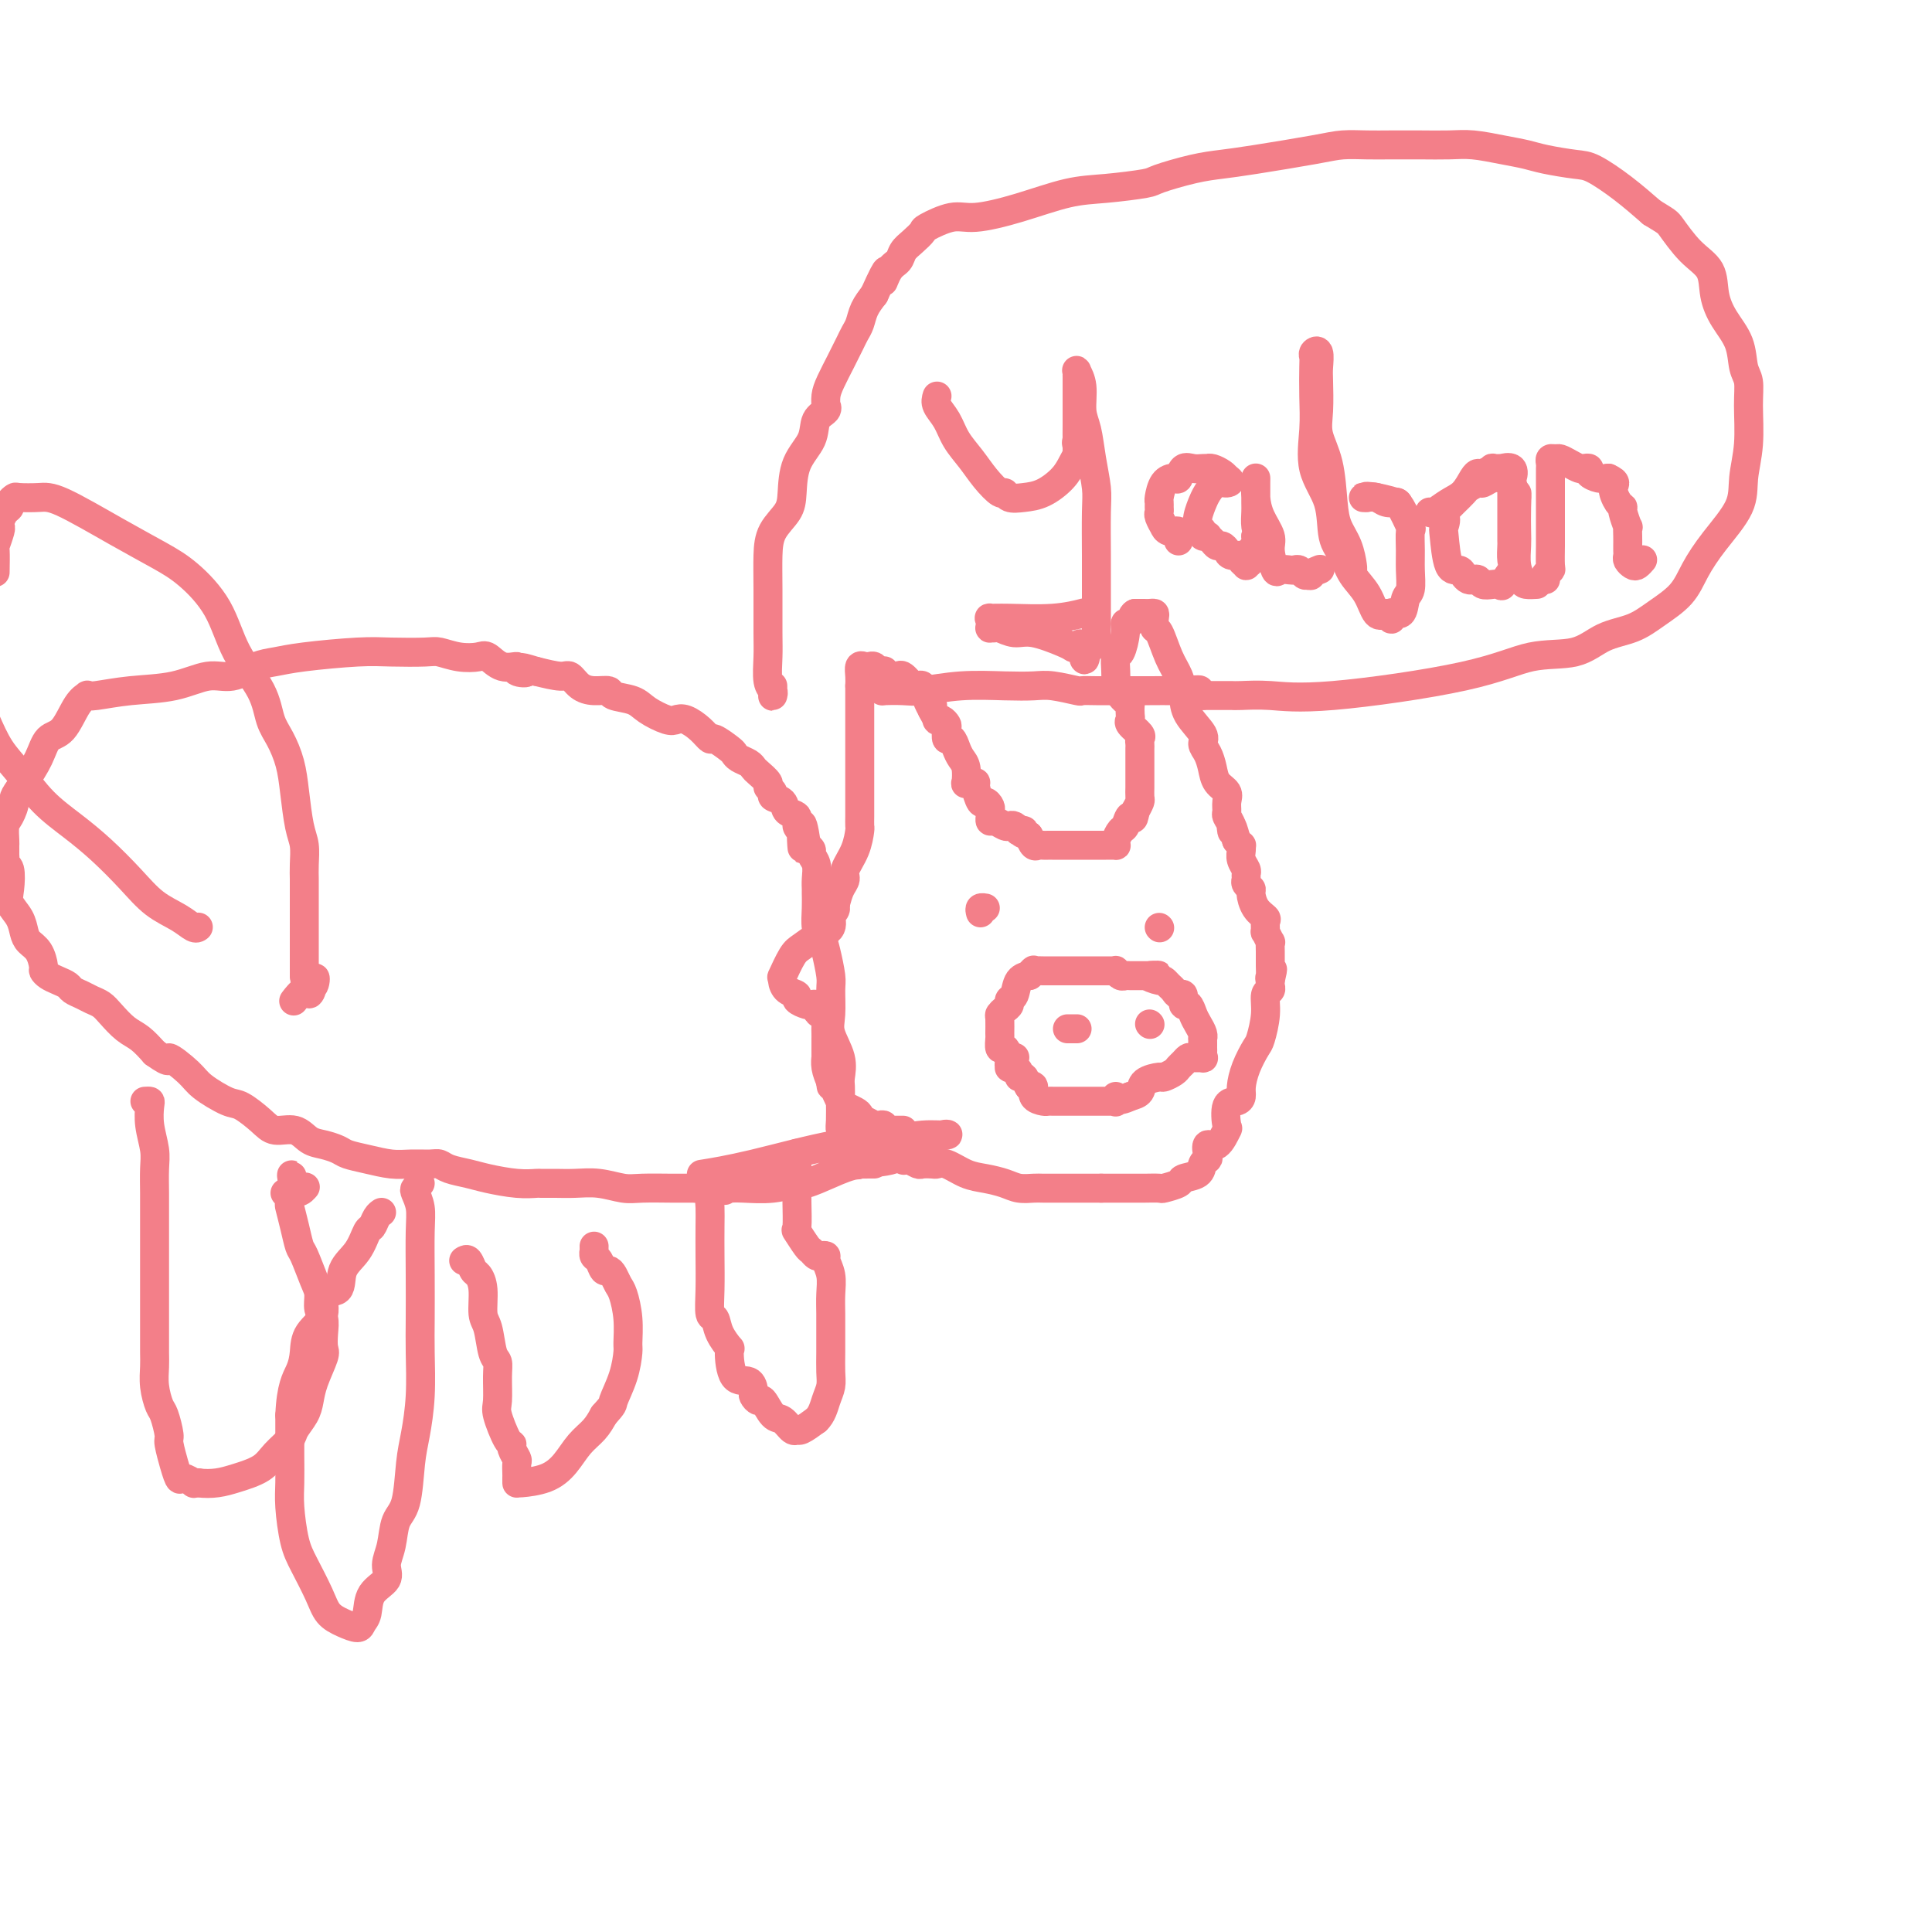 <svg viewBox='0 0 400 400' version='1.1' xmlns='http://www.w3.org/2000/svg' xmlns:xlink='http://www.w3.org/1999/xlink'><g fill='none' stroke='#F37F89' stroke-width='6' stroke-linecap='round' stroke-linejoin='round'><path d='M178,231c-0.391,-0.144 -0.781,-0.288 -1,0c-0.219,0.288 -0.266,1.009 0,1c0.266,-0.009 0.845,-0.749 1,0c0.155,0.749 -0.113,2.985 0,4c0.113,1.015 0.607,0.808 1,1c0.393,0.192 0.685,0.781 1,1c0.315,0.219 0.652,0.066 1,0c0.348,-0.066 0.706,-0.046 1,0c0.294,0.046 0.526,0.116 1,0c0.474,-0.116 1.192,-0.420 2,0c0.808,0.420 1.707,1.563 2,2c0.293,0.437 -0.020,0.170 0,0c0.020,-0.170 0.372,-0.241 1,0c0.628,0.241 1.532,0.795 2,1c0.468,0.205 0.502,0.062 1,0c0.498,-0.062 1.462,-0.042 2,0c0.538,0.042 0.651,0.105 1,0c0.349,-0.105 0.936,-0.378 2,0c1.064,0.378 2.607,1.408 4,2c1.393,0.592 2.638,0.747 4,1c1.362,0.253 2.843,0.604 4,1c1.157,0.396 1.992,0.838 3,1c1.008,0.162 2.189,0.043 3,0c0.811,-0.043 1.250,-0.012 2,0c0.750,0.012 1.809,0.003 3,0c1.191,-0.003 2.513,-0.001 4,0c1.487,0.001 3.139,0.000 4,0c0.861,-0.000 0.930,-0.000 1,0'/><path d='M228,246c3.042,0.000 2.147,0.000 2,0c-0.147,-0.000 0.455,-0.000 1,0c0.545,0.000 1.033,0.001 2,0c0.967,-0.001 2.414,-0.003 3,0c0.586,0.003 0.312,0.012 1,0c0.688,-0.012 2.339,-0.044 3,0c0.661,0.044 0.334,0.163 1,0c0.666,-0.163 2.326,-0.607 3,-1c0.674,-0.393 0.363,-0.734 1,-1c0.637,-0.266 2.222,-0.458 3,-1c0.778,-0.542 0.750,-1.435 1,-2c0.250,-0.565 0.778,-0.804 1,-1c0.222,-0.196 0.137,-0.350 0,-1c-0.137,-0.650 -0.326,-1.796 0,-2c0.326,-0.204 1.166,0.535 2,0c0.834,-0.535 1.663,-2.342 2,-3c0.337,-0.658 0.181,-0.167 0,-1c-0.181,-0.833 -0.386,-2.991 0,-4c0.386,-1.009 1.364,-0.869 2,-1c0.636,-0.131 0.930,-0.532 1,-1c0.070,-0.468 -0.082,-1.002 0,-2c0.082,-0.998 0.399,-2.460 1,-4c0.601,-1.540 1.485,-3.158 2,-4c0.515,-0.842 0.660,-0.908 1,-2c0.340,-1.092 0.876,-3.210 1,-5c0.124,-1.790 -0.163,-3.253 0,-4c0.163,-0.747 0.775,-0.778 1,-1c0.225,-0.222 0.064,-0.635 0,-1c-0.064,-0.365 -0.032,-0.683 0,-1'/><path d='M263,203c0.928,-3.961 0.248,-1.864 0,-1c-0.248,0.864 -0.066,0.497 0,0c0.066,-0.497 0.014,-1.122 0,-2c-0.014,-0.878 0.011,-2.009 0,-3c-0.011,-0.991 -0.056,-1.842 0,-2c0.056,-0.158 0.213,0.376 0,0c-0.213,-0.376 -0.796,-1.660 -1,-2c-0.204,-0.340 -0.031,0.266 0,0c0.031,-0.266 -0.082,-1.405 0,-2c0.082,-0.595 0.358,-0.646 0,-1c-0.358,-0.354 -1.350,-1.012 -2,-2c-0.650,-0.988 -0.959,-2.306 -1,-3c-0.041,-0.694 0.186,-0.762 0,-1c-0.186,-0.238 -0.786,-0.644 -1,-1c-0.214,-0.356 -0.043,-0.662 0,-1c0.043,-0.338 -0.041,-0.707 0,-1c0.041,-0.293 0.208,-0.508 0,-1c-0.208,-0.492 -0.791,-1.259 -1,-2c-0.209,-0.741 -0.046,-1.456 0,-2c0.046,-0.544 -0.026,-0.916 0,-1c0.026,-0.084 0.150,0.119 0,0c-0.150,-0.119 -0.575,-0.559 -1,-1'/><path d='M256,174c-1.326,-4.909 -1.140,-2.680 -1,-2c0.140,0.680 0.236,-0.188 0,-1c-0.236,-0.812 -0.802,-1.568 -1,-2c-0.198,-0.432 -0.028,-0.541 0,-1c0.028,-0.459 -0.086,-1.267 0,-2c0.086,-0.733 0.372,-1.390 0,-2c-0.372,-0.610 -1.403,-1.173 -2,-2c-0.597,-0.827 -0.759,-1.918 -1,-3c-0.241,-1.082 -0.561,-2.154 -1,-3c-0.439,-0.846 -0.995,-1.465 -1,-2c-0.005,-0.535 0.543,-0.987 0,-2c-0.543,-1.013 -2.176,-2.587 -3,-4c-0.824,-1.413 -0.837,-2.664 -1,-4c-0.163,-1.336 -0.475,-2.757 -1,-4c-0.525,-1.243 -1.264,-2.309 -2,-4c-0.736,-1.691 -1.468,-4.008 -2,-5c-0.532,-0.992 -0.865,-0.658 -1,-1c-0.135,-0.342 -0.074,-1.360 0,-2c0.074,-0.640 0.160,-0.904 0,-1c-0.160,-0.096 -0.568,-0.026 -1,0c-0.432,0.026 -0.889,0.007 -1,0c-0.111,-0.007 0.124,-0.002 0,0c-0.124,0.002 -0.607,0.001 -1,0c-0.393,-0.001 -0.697,-0.000 -1,0'/><path d='M235,127c-0.781,0.314 -0.735,1.598 -1,2c-0.265,0.402 -0.842,-0.080 -1,0c-0.158,0.080 0.101,0.722 0,2c-0.101,1.278 -0.564,3.193 -1,4c-0.436,0.807 -0.846,0.506 -1,1c-0.154,0.494 -0.053,1.782 0,3c0.053,1.218 0.056,2.364 0,3c-0.056,0.636 -0.173,0.761 0,1c0.173,0.239 0.635,0.593 1,1c0.365,0.407 0.634,0.869 1,1c0.366,0.131 0.828,-0.068 1,0c0.172,0.068 0.054,0.403 0,1c-0.054,0.597 -0.043,1.455 0,2c0.043,0.545 0.117,0.776 0,1c-0.117,0.224 -0.424,0.441 0,1c0.424,0.559 1.578,1.459 2,2c0.422,0.541 0.113,0.723 0,1c-0.113,0.277 -0.030,0.651 0,1c0.030,0.349 0.008,0.675 0,1c-0.008,0.325 -0.002,0.650 0,1c0.002,0.350 0.001,0.724 0,1c-0.001,0.276 -0.000,0.454 0,1c0.000,0.546 -0.000,1.460 0,2c0.000,0.540 0.001,0.707 0,1c-0.001,0.293 -0.003,0.711 0,1c0.003,0.289 0.011,0.449 0,1c-0.011,0.551 -0.041,1.495 0,2c0.041,0.505 0.155,0.573 0,1c-0.155,0.427 -0.577,1.214 -1,2'/><path d='M235,168c-0.332,2.589 -0.664,1.062 -1,1c-0.336,-0.062 -0.678,1.342 -1,2c-0.322,0.658 -0.625,0.568 -1,1c-0.375,0.432 -0.821,1.384 -1,2c-0.179,0.616 -0.089,0.897 0,1c0.089,0.103 0.178,0.028 0,0c-0.178,-0.028 -0.624,-0.007 -1,0c-0.376,0.007 -0.683,0.002 -1,0c-0.317,-0.002 -0.645,-0.001 -1,0c-0.355,0.001 -0.737,0.000 -1,0c-0.263,-0.000 -0.405,-0.000 -1,0c-0.595,0.000 -1.641,0.000 -2,0c-0.359,-0.000 -0.030,-0.000 0,0c0.030,0.000 -0.240,0.000 -1,0c-0.760,-0.000 -2.010,-0.000 -3,0c-0.990,0.000 -1.718,0.000 -2,0c-0.282,-0.000 -0.117,-0.000 0,0c0.117,0.000 0.186,0.002 0,0c-0.186,-0.002 -0.627,-0.006 -1,0c-0.373,0.006 -0.677,0.022 -1,0c-0.323,-0.022 -0.664,-0.083 -1,0c-0.336,0.083 -0.667,0.309 -1,0c-0.333,-0.309 -0.666,-1.155 -1,-2'/><path d='M213,173c-2.483,-0.532 -1.190,-0.861 -1,-1c0.190,-0.139 -0.722,-0.089 -1,0c-0.278,0.089 0.077,0.216 0,0c-0.077,-0.216 -0.585,-0.775 -1,-1c-0.415,-0.225 -0.738,-0.116 -1,0c-0.262,0.116 -0.463,0.238 -1,0c-0.537,-0.238 -1.411,-0.837 -2,-1c-0.589,-0.163 -0.893,0.109 -1,0c-0.107,-0.109 -0.017,-0.601 0,-1c0.017,-0.399 -0.038,-0.706 0,-1c0.038,-0.294 0.169,-0.576 0,-1c-0.169,-0.424 -0.636,-0.989 -1,-1c-0.364,-0.011 -0.623,0.532 -1,0c-0.377,-0.532 -0.872,-2.140 -1,-3c-0.128,-0.860 0.110,-0.972 0,-1c-0.110,-0.028 -0.568,0.029 -1,0c-0.432,-0.029 -0.837,-0.143 -1,0c-0.163,0.143 -0.085,0.542 0,0c0.085,-0.542 0.177,-2.024 0,-3c-0.177,-0.976 -0.622,-1.445 -1,-2c-0.378,-0.555 -0.689,-1.195 -1,-2c-0.311,-0.805 -0.622,-1.774 -1,-2c-0.378,-0.226 -0.823,0.293 -1,0c-0.177,-0.293 -0.085,-1.398 0,-2c0.085,-0.602 0.164,-0.703 0,-1c-0.164,-0.297 -0.570,-0.791 -1,-1c-0.430,-0.209 -0.885,-0.133 -1,0c-0.115,0.133 0.110,0.324 0,0c-0.110,-0.324 -0.555,-1.162 -1,-2'/><path d='M193,147c-1.966,-3.681 -0.382,-1.382 0,-1c0.382,0.382 -0.437,-1.152 -1,-2c-0.563,-0.848 -0.871,-1.010 -1,-1c-0.129,0.010 -0.080,0.191 0,0c0.080,-0.191 0.190,-0.755 0,-1c-0.190,-0.245 -0.680,-0.171 -1,0c-0.320,0.171 -0.472,0.439 -1,0c-0.528,-0.439 -1.434,-1.585 -2,-2c-0.566,-0.415 -0.792,-0.097 -1,0c-0.208,0.097 -0.399,-0.025 -1,0c-0.601,0.025 -1.614,0.199 -2,0c-0.386,-0.199 -0.145,-0.771 0,-1c0.145,-0.229 0.194,-0.113 0,0c-0.194,0.113 -0.630,0.225 -1,0c-0.370,-0.225 -0.674,-0.786 -1,-1c-0.326,-0.214 -0.676,-0.079 -1,0c-0.324,0.079 -0.623,0.104 -1,0c-0.377,-0.104 -0.832,-0.336 -1,0c-0.168,0.336 -0.048,1.239 0,2c0.048,0.761 0.024,1.381 0,2'/><path d='M178,142c-0.000,1.081 -0.000,1.785 0,3c0.000,1.215 0.000,2.941 0,4c-0.000,1.059 -0.000,1.449 0,2c0.000,0.551 0.000,1.262 0,2c-0.000,0.738 -0.000,1.503 0,2c0.000,0.497 0.000,0.728 0,1c-0.000,0.272 -0.000,0.587 0,1c0.000,0.413 0.000,0.925 0,1c-0.000,0.075 -0.000,-0.285 0,0c0.000,0.285 0.000,1.217 0,2c-0.000,0.783 -0.000,1.419 0,2c0.000,0.581 0.000,1.109 0,2c-0.000,0.891 -0.002,2.145 0,3c0.002,0.855 0.007,1.311 0,2c-0.007,0.689 -0.025,1.613 0,2c0.025,0.387 0.095,0.238 0,1c-0.095,0.762 -0.354,2.433 -1,4c-0.646,1.567 -1.678,3.028 -2,4c-0.322,0.972 0.067,1.454 0,2c-0.067,0.546 -0.591,1.156 -1,2c-0.409,0.844 -0.705,1.922 -1,3'/><path d='M173,187c-0.703,2.683 0.040,1.391 0,1c-0.040,-0.391 -0.864,0.119 -1,1c-0.136,0.881 0.415,2.132 0,3c-0.415,0.868 -1.796,1.353 -3,2c-1.204,0.647 -2.232,1.457 -3,2c-0.768,0.543 -1.276,0.818 -2,2c-0.724,1.182 -1.664,3.272 -2,4c-0.336,0.728 -0.067,0.093 0,0c0.067,-0.093 -0.066,0.357 0,1c0.066,0.643 0.332,1.479 1,2c0.668,0.521 1.738,0.727 2,1c0.262,0.273 -0.284,0.612 0,1c0.284,0.388 1.399,0.826 2,1c0.601,0.174 0.686,0.083 1,0c0.314,-0.083 0.855,-0.160 1,0c0.145,0.160 -0.105,0.557 0,1c0.105,0.443 0.564,0.932 1,1c0.436,0.068 0.849,-0.284 1,0c0.151,0.284 0.041,1.206 0,2c-0.041,0.794 -0.011,1.460 0,2c0.011,0.540 0.003,0.952 0,1c-0.003,0.048 -0.002,-0.269 0,0c0.002,0.269 0.003,1.125 0,2c-0.003,0.875 -0.011,1.771 0,2c0.011,0.229 0.041,-0.208 0,0c-0.041,0.208 -0.155,1.059 0,2c0.155,0.941 0.577,1.970 1,3'/><path d='M172,224c0.263,2.074 -0.081,0.257 0,0c0.081,-0.257 0.586,1.044 1,2c0.414,0.956 0.737,1.567 1,2c0.263,0.433 0.465,0.690 1,1c0.535,0.310 1.404,0.675 2,1c0.596,0.325 0.919,0.609 1,1c0.081,0.391 -0.079,0.888 0,1c0.079,0.112 0.399,-0.162 1,0c0.601,0.162 1.484,0.761 2,1c0.516,0.239 0.664,0.116 1,0c0.336,-0.116 0.860,-0.227 1,0c0.140,0.227 -0.103,0.793 0,1c0.103,0.207 0.553,0.055 1,0c0.447,-0.055 0.890,-0.015 1,0c0.110,0.015 -0.114,0.004 0,0c0.114,-0.004 0.567,-0.001 1,0c0.433,0.001 0.847,0.000 1,0c0.153,-0.000 0.044,-0.000 0,0c-0.044,0.000 -0.022,0.000 0,0'/><path d='M209,219c-0.022,-0.065 -0.044,-0.130 0,0c0.044,0.130 0.155,0.454 0,0c-0.155,-0.454 -0.577,-1.687 -1,-2c-0.423,-0.313 -0.846,0.295 -1,0c-0.154,-0.295 -0.039,-1.494 0,-2c0.039,-0.506 0.000,-0.321 0,-1c-0.000,-0.679 0.038,-2.224 0,-3c-0.038,-0.776 -0.150,-0.783 0,-1c0.150,-0.217 0.564,-0.643 1,-1c0.436,-0.357 0.895,-0.646 1,-1c0.105,-0.354 -0.143,-0.774 0,-1c0.143,-0.226 0.678,-0.256 1,-1c0.322,-0.744 0.433,-2.200 1,-3c0.567,-0.800 1.591,-0.943 2,-1c0.409,-0.057 0.205,-0.029 0,0'/><path d='M213,202c1.184,-1.619 1.145,-1.166 1,-1c-0.145,0.166 -0.394,0.044 0,0c0.394,-0.044 1.432,-0.012 2,0c0.568,0.012 0.667,0.003 1,0c0.333,-0.003 0.901,-0.001 1,0c0.099,0.001 -0.271,0.000 0,0c0.271,-0.000 1.182,-0.000 2,0c0.818,0.000 1.543,0.000 2,0c0.457,-0.000 0.647,-0.000 1,0c0.353,0.000 0.868,0.000 1,0c0.132,-0.000 -0.119,-0.000 0,0c0.119,0.000 0.609,0.000 1,0c0.391,-0.000 0.682,-0.000 1,0c0.318,0.000 0.664,0.000 1,0c0.336,-0.000 0.664,-0.001 1,0c0.336,0.001 0.682,0.004 1,0c0.318,-0.004 0.610,-0.015 1,0c0.390,0.015 0.878,0.057 1,0c0.122,-0.057 -0.122,-0.211 0,0c0.122,0.211 0.609,0.789 1,1c0.391,0.211 0.685,0.057 1,0c0.315,-0.057 0.651,-0.015 1,0c0.349,0.015 0.709,0.004 1,0c0.291,-0.004 0.512,-0.001 1,0c0.488,0.001 1.244,0.001 2,0'/><path d='M238,202c3.759,-0.064 0.656,-0.225 0,0c-0.656,0.225 1.133,0.835 2,1c0.867,0.165 0.811,-0.116 1,0c0.189,0.116 0.624,0.627 1,1c0.376,0.373 0.692,0.606 1,1c0.308,0.394 0.607,0.949 1,1c0.393,0.051 0.878,-0.401 1,0c0.122,0.401 -0.121,1.655 0,2c0.121,0.345 0.607,-0.219 1,0c0.393,0.219 0.694,1.221 1,2c0.306,0.779 0.618,1.336 1,2c0.382,0.664 0.834,1.435 1,2c0.166,0.565 0.045,0.925 0,1c-0.045,0.075 -0.012,-0.134 0,0c0.012,0.134 0.005,0.610 0,1c-0.005,0.390 -0.008,0.693 0,1c0.008,0.307 0.027,0.617 0,1c-0.027,0.383 -0.101,0.838 0,1c0.101,0.162 0.378,0.032 0,0c-0.378,-0.032 -1.409,0.032 -2,0c-0.591,-0.032 -0.740,-0.162 -1,0c-0.260,0.162 -0.631,0.617 -1,1c-0.369,0.383 -0.737,0.693 -1,1c-0.263,0.307 -0.423,0.611 -1,1c-0.577,0.389 -1.572,0.864 -2,1c-0.428,0.136 -0.290,-0.067 -1,0c-0.710,0.067 -2.268,0.403 -3,1c-0.732,0.597 -0.638,1.456 -1,2c-0.362,0.544 -1.181,0.772 -2,1'/><path d='M234,227c-3.001,1.486 -3.002,0.202 -3,0c0.002,-0.202 0.008,0.678 0,1c-0.008,0.322 -0.031,0.086 0,0c0.031,-0.086 0.115,-0.023 0,0c-0.115,0.023 -0.430,0.006 -1,0c-0.570,-0.006 -1.397,-0.002 -2,0c-0.603,0.002 -0.984,0.000 -1,0c-0.016,-0.000 0.332,-0.000 0,0c-0.332,0.000 -1.346,0.000 -2,0c-0.654,-0.000 -0.949,-0.000 -1,0c-0.051,0.000 0.141,0.000 0,0c-0.141,-0.000 -0.615,-0.000 -1,0c-0.385,0.000 -0.681,0.000 -1,0c-0.319,-0.000 -0.660,-0.000 -1,0c-0.340,0.000 -0.679,0.000 -1,0c-0.321,-0.000 -0.625,-0.000 -1,0c-0.375,0.000 -0.820,0.001 -1,0c-0.180,-0.001 -0.094,-0.002 0,0c0.094,0.002 0.198,0.007 0,0c-0.198,-0.007 -0.697,-0.027 -1,0c-0.303,0.027 -0.411,0.100 -1,0c-0.589,-0.100 -1.659,-0.373 -2,-1c-0.341,-0.627 0.045,-1.608 0,-2c-0.045,-0.392 -0.523,-0.196 -1,0'/><path d='M213,225c-0.627,-0.929 -0.694,-1.752 -1,-2c-0.306,-0.248 -0.852,0.078 -1,0c-0.148,-0.078 0.103,-0.560 0,-1c-0.103,-0.440 -0.560,-0.840 -1,-1c-0.440,-0.160 -0.864,-0.082 -1,0c-0.136,0.082 0.015,0.166 0,0c-0.015,-0.166 -0.196,-0.583 0,-1c0.196,-0.417 0.770,-0.833 1,-1c0.230,-0.167 0.115,-0.083 0,0'/><path d='M221,213c0.310,0.000 0.619,0.000 1,0c0.381,0.000 0.833,0.000 1,0c0.167,-0.000 0.048,0.000 0,0c-0.048,0.000 -0.024,0.000 0,0'/><path d='M238,212c0.000,0.000 0.100,0.100 0.1,0.1'/><path d='M181,241c-0.190,-0.004 -0.381,-0.008 -1,0c-0.619,0.008 -1.668,0.028 -2,0c-0.332,-0.028 0.052,-0.104 0,0c-0.052,0.104 -0.539,0.389 -1,0c-0.461,-0.389 -0.894,-1.453 -1,-2c-0.106,-0.547 0.115,-0.578 0,-1c-0.115,-0.422 -0.567,-1.236 -1,-2c-0.433,-0.764 -0.848,-1.479 -1,-2c-0.152,-0.521 -0.041,-0.848 0,-2c0.041,-1.152 0.013,-3.128 0,-4c-0.013,-0.872 -0.011,-0.638 0,-1c0.011,-0.362 0.031,-1.319 0,-2c-0.031,-0.681 -0.114,-1.085 0,-2c0.114,-0.915 0.424,-2.339 0,-4c-0.424,-1.661 -1.581,-3.557 -2,-5c-0.419,-1.443 -0.101,-2.431 0,-4c0.101,-1.569 -0.015,-3.717 0,-5c0.015,-1.283 0.162,-1.701 0,-3c-0.162,-1.299 -0.632,-3.479 -1,-5c-0.368,-1.521 -0.634,-2.382 -1,-3c-0.366,-0.618 -0.830,-0.994 -1,-2c-0.170,-1.006 -0.044,-2.643 0,-4c0.044,-1.357 0.008,-2.433 0,-3c-0.008,-0.567 0.013,-0.624 0,-1c-0.013,-0.376 -0.059,-1.070 0,-2c0.059,-0.930 0.222,-2.095 0,-3c-0.222,-0.905 -0.829,-1.551 -1,-2c-0.171,-0.449 0.094,-0.700 0,-1c-0.094,-0.300 -0.547,-0.650 -1,-1'/><path d='M167,175c-1.328,-8.721 -1.148,-2.023 -1,0c0.148,2.023 0.262,-0.627 0,-2c-0.262,-1.373 -0.901,-1.467 -1,-2c-0.099,-0.533 0.343,-1.505 0,-2c-0.343,-0.495 -1.469,-0.514 -2,-1c-0.531,-0.486 -0.466,-1.439 -1,-2c-0.534,-0.561 -1.666,-0.732 -2,-1c-0.334,-0.268 0.132,-0.635 0,-1c-0.132,-0.365 -0.860,-0.728 -1,-1c-0.140,-0.272 0.310,-0.454 0,-1c-0.310,-0.546 -1.379,-1.456 -2,-2c-0.621,-0.544 -0.794,-0.722 -1,-1c-0.206,-0.278 -0.444,-0.657 -1,-1c-0.556,-0.343 -1.430,-0.651 -2,-1c-0.570,-0.349 -0.837,-0.740 -1,-1c-0.163,-0.260 -0.221,-0.389 -1,-1c-0.779,-0.611 -2.278,-1.705 -3,-2c-0.722,-0.295 -0.667,0.210 -1,0c-0.333,-0.210 -1.055,-1.134 -2,-2c-0.945,-0.866 -2.113,-1.675 -3,-2c-0.887,-0.325 -1.492,-0.167 -2,0c-0.508,0.167 -0.918,0.342 -2,0c-1.082,-0.342 -2.834,-1.201 -4,-2c-1.166,-0.799 -1.744,-1.536 -3,-2c-1.256,-0.464 -3.191,-0.654 -4,-1c-0.809,-0.346 -0.494,-0.848 -1,-1c-0.506,-0.152 -1.835,0.048 -3,0c-1.165,-0.048 -2.168,-0.343 -3,-1c-0.832,-0.657 -1.493,-1.677 -2,-2c-0.507,-0.323 -0.859,0.051 -2,0c-1.141,-0.051 -3.070,-0.525 -5,-1'/><path d='M111,139c-5.117,-1.566 -2.411,-0.480 -2,0c0.411,0.480 -1.474,0.353 -2,0c-0.526,-0.353 0.307,-0.931 0,-1c-0.307,-0.069 -1.752,0.370 -3,0c-1.248,-0.370 -2.298,-1.549 -3,-2c-0.702,-0.451 -1.058,-0.173 -2,0c-0.942,0.173 -2.472,0.242 -4,0c-1.528,-0.242 -3.055,-0.794 -4,-1c-0.945,-0.206 -1.309,-0.066 -3,0c-1.691,0.066 -4.709,0.058 -7,0c-2.291,-0.058 -3.855,-0.165 -7,0c-3.145,0.165 -7.872,0.603 -11,1c-3.128,0.397 -4.657,0.754 -6,1c-1.343,0.246 -2.499,0.380 -4,1c-1.501,0.620 -3.347,1.725 -5,2c-1.653,0.275 -3.112,-0.280 -5,0c-1.888,0.280 -4.203,1.395 -7,2c-2.797,0.605 -6.075,0.701 -9,1c-2.925,0.299 -5.496,0.802 -7,1c-1.504,0.198 -1.940,0.092 -2,0c-0.060,-0.092 0.256,-0.171 0,0c-0.256,0.171 -1.082,0.593 -2,2c-0.918,1.407 -1.926,3.800 -3,5c-1.074,1.200 -2.212,1.208 -3,2c-0.788,0.792 -1.225,2.369 -2,4c-0.775,1.631 -1.887,3.315 -3,5'/><path d='M5,162c-2.729,3.529 -2.052,3.351 -2,4c0.052,0.649 -0.522,2.124 -1,3c-0.478,0.876 -0.860,1.152 -1,2c-0.140,0.848 -0.037,2.269 0,3c0.037,0.731 0.009,0.774 0,1c-0.009,0.226 0.001,0.635 0,1c-0.001,0.365 -0.014,0.685 0,1c0.014,0.315 0.055,0.626 0,1c-0.055,0.374 -0.204,0.813 0,1c0.204,0.187 0.762,0.123 1,1c0.238,0.877 0.157,2.697 0,4c-0.157,1.303 -0.389,2.091 0,3c0.389,0.909 1.401,1.939 2,3c0.599,1.061 0.787,2.154 1,3c0.213,0.846 0.452,1.445 1,2c0.548,0.555 1.406,1.066 2,2c0.594,0.934 0.922,2.292 1,3c0.078,0.708 -0.096,0.767 0,1c0.096,0.233 0.463,0.640 1,1c0.537,0.360 1.246,0.674 2,1c0.754,0.326 1.553,0.664 2,1c0.447,0.336 0.542,0.669 1,1c0.458,0.331 1.281,0.659 2,1c0.719,0.341 1.336,0.695 2,1c0.664,0.305 1.374,0.560 2,1c0.626,0.440 1.168,1.067 2,2c0.832,0.933 1.955,2.174 3,3c1.045,0.826 2.013,1.236 3,2c0.987,0.764 1.994,1.882 3,3'/><path d='M32,218c4.024,2.865 2.585,1.028 3,1c0.415,-0.028 2.684,1.753 4,3c1.316,1.247 1.677,1.960 3,3c1.323,1.040 3.607,2.406 5,3c1.393,0.594 1.895,0.415 3,1c1.105,0.585 2.812,1.936 4,3c1.188,1.064 1.855,1.843 3,2c1.145,0.157 2.767,-0.309 4,0c1.233,0.309 2.079,1.392 3,2c0.921,0.608 1.919,0.741 3,1c1.081,0.259 2.245,0.644 3,1c0.755,0.356 1.102,0.684 2,1c0.898,0.316 2.348,0.620 4,1c1.652,0.380 3.504,0.837 5,1c1.496,0.163 2.634,0.033 4,0c1.366,-0.033 2.961,0.032 4,0c1.039,-0.032 1.523,-0.163 2,0c0.477,0.163 0.948,0.618 2,1c1.052,0.382 2.686,0.691 4,1c1.314,0.309 2.308,0.619 4,1c1.692,0.381 4.083,0.835 6,1c1.917,0.165 3.362,0.043 4,0c0.638,-0.043 0.471,-0.008 1,0c0.529,0.008 1.755,-0.012 3,0c1.245,0.012 2.507,0.056 4,0c1.493,-0.056 3.215,-0.211 5,0c1.785,0.211 3.633,0.789 5,1c1.367,0.211 2.253,0.057 4,0c1.747,-0.057 4.355,-0.015 6,0c1.645,0.015 2.327,0.004 3,0c0.673,-0.004 1.336,-0.002 2,0'/><path d='M144,246c10.892,0.929 4.124,0.250 2,0c-2.124,-0.250 0.398,-0.071 2,0c1.602,0.071 2.286,0.035 3,0c0.714,-0.035 1.460,-0.067 3,0c1.540,0.067 3.876,0.235 6,0c2.124,-0.235 4.037,-0.873 5,-1c0.963,-0.127 0.976,0.256 2,0c1.024,-0.256 3.059,-1.151 5,-2c1.941,-0.849 3.789,-1.651 6,-2c2.211,-0.349 4.784,-0.245 7,-1c2.216,-0.755 4.076,-2.370 5,-3c0.924,-0.630 0.913,-0.275 1,0c0.087,0.275 0.271,0.470 1,0c0.729,-0.470 2.004,-1.604 3,-2c0.996,-0.396 1.712,-0.055 1,0c-0.712,0.055 -2.854,-0.178 -5,0c-2.146,0.178 -4.296,0.766 -7,1c-2.704,0.234 -5.962,0.114 -11,1c-5.038,0.886 -11.856,2.777 -17,4c-5.144,1.223 -8.612,1.778 -10,2c-1.388,0.222 -0.694,0.111 0,0'/><path d='M30,228c0.415,-0.026 0.829,-0.052 1,0c0.171,0.052 0.098,0.183 0,1c-0.098,0.817 -0.223,2.319 0,4c0.223,1.681 0.792,3.541 1,5c0.208,1.459 0.056,2.518 0,4c-0.056,1.482 -0.015,3.386 0,5c0.015,1.614 0.004,2.938 0,5c-0.004,2.062 -0.001,4.862 0,7c0.001,2.138 0.000,3.615 0,5c-0.000,1.385 0.000,2.677 0,4c-0.000,1.323 -0.001,2.677 0,4c0.001,1.323 0.003,2.613 0,4c-0.003,1.387 -0.012,2.869 0,4c0.012,1.131 0.046,1.911 0,3c-0.046,1.089 -0.171,2.487 0,4c0.171,1.513 0.638,3.139 1,4c0.362,0.861 0.618,0.956 1,2c0.382,1.044 0.890,3.038 1,4c0.110,0.962 -0.179,0.894 0,2c0.179,1.106 0.826,3.386 1,4c0.174,0.614 -0.126,-0.438 0,0c0.126,0.438 0.677,2.366 1,3c0.323,0.634 0.416,-0.026 1,0c0.584,0.026 1.657,0.738 2,1c0.343,0.262 -0.045,0.075 0,0c0.045,-0.075 0.522,-0.037 1,0'/><path d='M41,307c1.354,0.193 2.738,0.175 4,0c1.262,-0.175 2.403,-0.507 4,-1c1.597,-0.493 3.650,-1.146 5,-2c1.350,-0.854 1.997,-1.908 3,-3c1.003,-1.092 2.362,-2.222 3,-3c0.638,-0.778 0.557,-1.203 1,-2c0.443,-0.797 1.411,-1.966 2,-3c0.589,-1.034 0.799,-1.932 1,-3c0.201,-1.068 0.395,-2.307 1,-4c0.605,-1.693 1.622,-3.842 2,-5c0.378,-1.158 0.116,-1.325 0,-2c-0.116,-0.675 -0.086,-1.858 0,-3c0.086,-1.142 0.226,-2.243 0,-3c-0.226,-0.757 -0.820,-1.170 -1,-2c-0.180,-0.830 0.054,-2.076 0,-3c-0.054,-0.924 -0.396,-1.526 -1,-3c-0.604,-1.474 -1.469,-3.818 -2,-5c-0.531,-1.182 -0.729,-1.200 -1,-2c-0.271,-0.800 -0.614,-2.382 -1,-4c-0.386,-1.618 -0.816,-3.273 -1,-4c-0.184,-0.727 -0.121,-0.525 0,-1c0.121,-0.475 0.302,-1.628 0,-2c-0.302,-0.372 -1.086,0.037 -1,0c0.086,-0.037 1.043,-0.518 2,-1'/><path d='M61,246c-1.048,-5.417 -0.667,-1.458 0,0c0.667,1.458 1.619,0.417 2,0c0.381,-0.417 0.190,-0.208 0,0'/><path d='M96,261c0.331,-0.211 0.662,-0.421 1,0c0.338,0.421 0.682,1.475 1,2c0.318,0.525 0.610,0.522 1,1c0.390,0.478 0.879,1.436 1,3c0.121,1.564 -0.125,3.732 0,5c0.125,1.268 0.623,1.635 1,3c0.377,1.365 0.635,3.727 1,5c0.365,1.273 0.836,1.455 1,2c0.164,0.545 0.020,1.452 0,3c-0.020,1.548 0.085,3.737 0,5c-0.085,1.263 -0.359,1.599 0,3c0.359,1.401 1.350,3.866 2,5c0.650,1.134 0.959,0.938 1,1c0.041,0.062 -0.185,0.384 0,1c0.185,0.616 0.782,1.528 1,2c0.218,0.472 0.059,0.505 0,1c-0.059,0.495 -0.016,1.454 0,2c0.016,0.546 0.006,0.681 0,1c-0.006,0.319 -0.007,0.824 0,1c0.007,0.176 0.021,0.024 0,0c-0.021,-0.024 -0.077,0.079 1,0c1.077,-0.079 3.286,-0.342 5,-1c1.714,-0.658 2.934,-1.713 4,-3c1.066,-1.287 1.979,-2.808 3,-4c1.021,-1.192 2.149,-2.055 3,-3c0.851,-0.945 1.426,-1.973 2,-3'/><path d='M125,293c2.205,-2.464 1.716,-2.125 2,-3c0.284,-0.875 1.341,-2.966 2,-5c0.659,-2.034 0.920,-4.011 1,-5c0.080,-0.989 -0.020,-0.989 0,-2c0.020,-1.011 0.160,-3.032 0,-5c-0.160,-1.968 -0.620,-3.885 -1,-5c-0.380,-1.115 -0.679,-1.430 -1,-2c-0.321,-0.570 -0.664,-1.395 -1,-2c-0.336,-0.605 -0.664,-0.989 -1,-1c-0.336,-0.011 -0.678,0.352 -1,0c-0.322,-0.352 -0.622,-1.419 -1,-2c-0.378,-0.581 -0.833,-0.678 -1,-1c-0.167,-0.322 -0.045,-0.870 0,-1c0.045,-0.130 0.012,0.157 0,0c-0.012,-0.157 -0.003,-0.759 0,-1c0.003,-0.241 0.002,-0.120 0,0'/><path d='M148,247c-0.423,0.281 -0.845,0.562 -1,1c-0.155,0.438 -0.042,1.032 0,2c0.042,0.968 0.015,2.310 0,4c-0.015,1.690 -0.016,3.729 0,6c0.016,2.271 0.050,4.774 0,7c-0.050,2.226 -0.186,4.175 0,5c0.186,0.825 0.692,0.527 1,1c0.308,0.473 0.419,1.719 1,3c0.581,1.281 1.634,2.599 2,3c0.366,0.401 0.045,-0.114 0,1c-0.045,1.114 0.187,3.858 1,5c0.813,1.142 2.206,0.681 3,1c0.794,0.319 0.989,1.417 1,2c0.011,0.583 -0.163,0.652 0,1c0.163,0.348 0.663,0.977 1,1c0.337,0.023 0.511,-0.558 1,0c0.489,0.558 1.294,2.255 2,3c0.706,0.745 1.313,0.539 2,1c0.687,0.461 1.453,1.589 2,2c0.547,0.411 0.873,0.105 1,0c0.127,-0.105 0.055,-0.007 0,0c-0.055,0.007 -0.092,-0.075 0,0c0.092,0.075 0.312,0.307 1,0c0.688,-0.307 1.844,-1.154 3,-2'/><path d='M169,294c1.166,-1.068 1.580,-2.739 2,-4c0.420,-1.261 0.845,-2.111 1,-3c0.155,-0.889 0.041,-1.815 0,-3c-0.041,-1.185 -0.010,-2.627 0,-4c0.010,-1.373 -0.001,-2.676 0,-4c0.001,-1.324 0.015,-2.670 0,-4c-0.015,-1.330 -0.060,-2.644 0,-4c0.060,-1.356 0.223,-2.755 0,-4c-0.223,-1.245 -0.834,-2.337 -1,-3c-0.166,-0.663 0.111,-0.896 0,-1c-0.111,-0.104 -0.612,-0.078 -1,0c-0.388,0.078 -0.664,0.207 -1,0c-0.336,-0.207 -0.731,-0.751 -1,-1c-0.269,-0.249 -0.412,-0.203 -1,-1c-0.588,-0.797 -1.622,-2.437 -2,-3c-0.378,-0.563 -0.101,-0.049 0,-1c0.101,-0.951 0.027,-3.368 0,-5c-0.027,-1.632 -0.007,-2.478 0,-3c0.007,-0.522 0.002,-0.718 0,-1c-0.002,-0.282 -0.001,-0.648 0,-1c0.001,-0.352 0.000,-0.690 0,-1c-0.000,-0.310 -0.000,-0.591 0,-1c0.000,-0.409 0.000,-0.945 0,-1c-0.000,-0.055 -0.000,0.370 0,0c0.000,-0.370 0.000,-1.534 0,-2c-0.000,-0.466 -0.000,-0.233 0,0'/><path d='M87,245c-0.392,0.375 -0.785,0.750 -1,1c-0.215,0.250 -0.254,0.375 0,1c0.254,0.625 0.800,1.748 1,3c0.200,1.252 0.054,2.632 0,5c-0.054,2.368 -0.017,5.725 0,9c0.017,3.275 0.016,6.469 0,9c-0.016,2.531 -0.045,4.400 0,7c0.045,2.600 0.163,5.929 0,9c-0.163,3.071 -0.606,5.882 -1,8c-0.394,2.118 -0.737,3.543 -1,6c-0.263,2.457 -0.446,5.946 -1,8c-0.554,2.054 -1.480,2.674 -2,4c-0.520,1.326 -0.636,3.360 -1,5c-0.364,1.640 -0.977,2.887 -1,4c-0.023,1.113 0.542,2.092 0,3c-0.542,0.908 -2.192,1.743 -3,3c-0.808,1.257 -0.773,2.934 -1,4c-0.227,1.066 -0.717,1.519 -1,2c-0.283,0.481 -0.358,0.989 -1,1c-0.642,0.011 -1.849,-0.475 -3,-1c-1.151,-0.525 -2.246,-1.088 -3,-2c-0.754,-0.912 -1.169,-2.174 -2,-4c-0.831,-1.826 -2.079,-4.215 -3,-6c-0.921,-1.785 -1.515,-2.967 -2,-5c-0.485,-2.033 -0.862,-4.916 -1,-7c-0.138,-2.084 -0.037,-3.369 0,-5c0.037,-1.631 0.011,-3.609 0,-6c-0.011,-2.391 -0.005,-5.196 0,-8'/><path d='M60,293c0.240,-5.870 1.340,-7.546 2,-9c0.660,-1.454 0.882,-2.688 1,-4c0.118,-1.312 0.134,-2.703 1,-4c0.866,-1.297 2.581,-2.498 3,-4c0.419,-1.502 -0.459,-3.303 0,-4c0.459,-0.697 2.256,-0.290 3,-1c0.744,-0.710 0.437,-2.536 1,-4c0.563,-1.464 1.997,-2.564 3,-4c1.003,-1.436 1.575,-3.208 2,-4c0.425,-0.792 0.701,-0.604 1,-1c0.299,-0.396 0.619,-1.376 1,-2c0.381,-0.624 0.823,-0.893 1,-1c0.177,-0.107 0.088,-0.054 0,0'/><path d='M160,142c-0.002,0.316 -0.004,0.631 0,1c0.004,0.369 0.015,0.791 0,1c-0.015,0.209 -0.057,0.206 0,0c0.057,-0.206 0.211,-0.615 0,-1c-0.211,-0.385 -0.789,-0.745 -1,-2c-0.211,-1.255 -0.056,-3.406 0,-5c0.056,-1.594 0.011,-2.632 0,-5c-0.011,-2.368 0.011,-6.067 0,-9c-0.011,-2.933 -0.055,-5.102 0,-7c0.055,-1.898 0.208,-3.525 1,-5c0.792,-1.475 2.224,-2.797 3,-4c0.776,-1.203 0.895,-2.287 1,-4c0.105,-1.713 0.196,-4.057 1,-6c0.804,-1.943 2.321,-3.486 3,-5c0.679,-1.514 0.521,-3.000 1,-4c0.479,-1.000 1.594,-1.516 2,-2c0.406,-0.484 0.101,-0.938 0,-1c-0.101,-0.062 0.000,0.268 0,0c-0.000,-0.268 -0.102,-1.136 0,-2c0.102,-0.864 0.409,-1.726 1,-3c0.591,-1.274 1.468,-2.959 2,-4c0.532,-1.041 0.719,-1.437 1,-2c0.281,-0.563 0.655,-1.295 1,-2c0.345,-0.705 0.659,-1.385 1,-2c0.341,-0.615 0.707,-1.166 1,-2c0.293,-0.834 0.512,-1.953 1,-3c0.488,-1.047 1.244,-2.024 2,-3'/><path d='M181,61c3.671,-8.164 2.348,-4.074 2,-3c-0.348,1.074 0.279,-0.868 1,-2c0.721,-1.132 1.538,-1.454 2,-2c0.462,-0.546 0.570,-1.317 1,-2c0.430,-0.683 1.181,-1.278 2,-2c0.819,-0.722 1.705,-1.571 2,-2c0.295,-0.429 -0.002,-0.437 1,-1c1.002,-0.563 3.303,-1.681 5,-2c1.697,-0.319 2.791,0.160 5,0c2.209,-0.160 5.532,-0.959 9,-2c3.468,-1.041 7.080,-2.324 10,-3c2.920,-0.676 5.147,-0.745 8,-1c2.853,-0.255 6.331,-0.697 8,-1c1.669,-0.303 1.527,-0.466 3,-1c1.473,-0.534 4.560,-1.439 7,-2c2.440,-0.561 4.234,-0.777 6,-1c1.766,-0.223 3.503,-0.452 7,-1c3.497,-0.548 8.755,-1.415 12,-2c3.245,-0.585 4.478,-0.889 6,-1c1.522,-0.111 3.332,-0.031 5,0c1.668,0.031 3.193,0.011 5,0c1.807,-0.011 3.894,-0.014 6,0c2.106,0.014 4.231,0.045 6,0c1.769,-0.045 3.184,-0.166 5,0c1.816,0.166 4.034,0.620 6,1c1.966,0.380 3.679,0.687 5,1c1.321,0.313 2.249,0.631 4,1c1.751,0.369 4.325,0.790 6,1c1.675,0.210 2.451,0.210 4,1c1.549,0.790 3.871,2.368 6,4c2.129,1.632 4.064,3.316 6,5'/><path d='M342,44c3.201,1.971 3.202,1.898 4,3c0.798,1.102 2.392,3.378 4,5c1.608,1.622 3.228,2.591 4,4c0.772,1.409 0.694,3.257 1,5c0.306,1.743 0.996,3.379 2,5c1.004,1.621 2.323,3.225 3,5c0.677,1.775 0.714,3.719 1,5c0.286,1.281 0.823,1.897 1,3c0.177,1.103 -0.006,2.691 0,5c0.006,2.309 0.203,5.337 0,8c-0.203,2.663 -0.804,4.960 -1,7c-0.196,2.040 0.013,3.823 -1,6c-1.013,2.177 -3.248,4.747 -5,7c-1.752,2.253 -3.020,4.188 -4,6c-0.980,1.812 -1.672,3.502 -3,5c-1.328,1.498 -3.292,2.805 -5,4c-1.708,1.195 -3.158,2.279 -5,3c-1.842,0.721 -4.075,1.080 -6,2c-1.925,0.920 -3.542,2.400 -6,3c-2.458,0.600 -5.758,0.318 -9,1c-3.242,0.682 -6.427,2.326 -14,4c-7.573,1.674 -19.535,3.377 -27,4c-7.465,0.623 -10.433,0.167 -13,0c-2.567,-0.167 -4.733,-0.045 -6,0c-1.267,0.045 -1.636,0.012 -2,0c-0.364,-0.012 -0.724,-0.003 -1,0c-0.276,0.003 -0.469,0.001 -1,0c-0.531,-0.001 -1.400,-0.000 -2,0c-0.600,0.000 -0.931,0.000 -1,0c-0.069,-0.000 0.123,-0.000 0,0c-0.123,0.000 -0.562,0.000 -1,0'/><path d='M249,144c-8.412,0.392 -2.440,-0.627 -1,-1c1.440,-0.373 -1.650,-0.100 -3,0c-1.350,0.100 -0.958,0.027 -2,0c-1.042,-0.027 -3.516,-0.007 -5,0c-1.484,0.007 -1.977,0.003 -3,0c-1.023,-0.003 -2.577,-0.005 -4,0c-1.423,0.005 -2.714,0.015 -4,0c-1.286,-0.015 -2.567,-0.056 -3,0c-0.433,0.056 -0.020,0.210 -1,0c-0.980,-0.210 -3.354,-0.785 -5,-1c-1.646,-0.215 -2.564,-0.072 -4,0c-1.436,0.072 -3.391,0.072 -6,0c-2.609,-0.072 -5.872,-0.215 -9,0c-3.128,0.215 -6.120,0.788 -8,1c-1.880,0.212 -2.647,0.064 -4,0c-1.353,-0.064 -3.291,-0.045 -4,0c-0.709,0.045 -0.190,0.117 0,0c0.190,-0.117 0.051,-0.423 0,-1c-0.051,-0.577 -0.014,-1.425 0,-2c0.014,-0.575 0.004,-0.879 0,-1c-0.004,-0.121 -0.002,-0.061 0,0'/><path d='M194,82c-0.185,0.601 -0.371,1.203 0,2c0.371,0.797 1.297,1.791 2,3c0.703,1.209 1.183,2.635 2,4c0.817,1.365 1.972,2.671 3,4c1.028,1.329 1.930,2.682 3,4c1.070,1.318 2.309,2.600 3,3c0.691,0.400 0.836,-0.084 1,0c0.164,0.084 0.348,0.735 1,1c0.652,0.265 1.772,0.145 3,0c1.228,-0.145 2.564,-0.315 4,-1c1.436,-0.685 2.973,-1.885 4,-3c1.027,-1.115 1.546,-2.146 2,-3c0.454,-0.854 0.844,-1.530 1,-2c0.156,-0.470 0.078,-0.735 0,-1'/><path d='M223,93c1.083,-1.549 0.290,-0.923 0,-1c-0.290,-0.077 -0.078,-0.857 0,-1c0.078,-0.143 0.021,0.353 0,0c-0.021,-0.353 -0.006,-1.554 0,-3c0.006,-1.446 0.002,-3.137 0,-4c-0.002,-0.863 -0.002,-0.899 0,-2c0.002,-1.101 0.004,-3.269 0,-4c-0.004,-0.731 -0.016,-0.026 0,0c0.016,0.026 0.060,-0.627 0,-1c-0.060,-0.373 -0.224,-0.464 0,0c0.224,0.464 0.834,1.485 1,3c0.166,1.515 -0.113,3.523 0,5c0.113,1.477 0.619,2.421 1,4c0.381,1.579 0.638,3.793 1,6c0.362,2.207 0.829,4.408 1,6c0.171,1.592 0.046,2.575 0,5c-0.046,2.425 -0.013,6.292 0,9c0.013,2.708 0.004,4.255 0,6c-0.004,1.745 -0.004,3.687 0,5c0.004,1.313 0.012,1.998 0,3c-0.012,1.002 -0.044,2.320 0,3c0.044,0.680 0.166,0.722 0,1c-0.166,0.278 -0.619,0.794 -1,1c-0.381,0.206 -0.691,0.103 -1,0'/><path d='M225,134c-0.489,5.107 -0.711,1.375 -1,0c-0.289,-1.375 -0.646,-0.392 -1,0c-0.354,0.392 -0.704,0.192 -1,0c-0.296,-0.192 -0.537,-0.377 -2,-1c-1.463,-0.623 -4.147,-1.684 -6,-2c-1.853,-0.316 -2.875,0.112 -4,0c-1.125,-0.112 -2.354,-0.765 -3,-1c-0.646,-0.235 -0.708,-0.053 -1,0c-0.292,0.053 -0.812,-0.024 -1,0c-0.188,0.024 -0.043,0.150 0,0c0.043,-0.150 -0.017,-0.575 0,-1c0.017,-0.425 0.111,-0.850 0,-1c-0.111,-0.150 -0.426,-0.026 0,0c0.426,0.026 1.592,-0.045 4,0c2.408,0.045 6.058,0.208 9,0c2.942,-0.208 5.177,-0.787 6,-1c0.823,-0.213 0.235,-0.061 0,0c-0.235,0.061 -0.118,0.030 0,0'/><path d='M244,112c0.194,-0.880 0.388,-1.759 0,-2c-0.388,-0.241 -1.358,0.157 -2,0c-0.642,-0.157 -0.957,-0.868 -1,-1c-0.043,-0.132 0.185,0.315 0,0c-0.185,-0.315 -0.782,-1.392 -1,-2c-0.218,-0.608 -0.056,-0.747 0,-1c0.056,-0.253 0.008,-0.618 0,-1c-0.008,-0.382 0.026,-0.780 0,-1c-0.026,-0.220 -0.110,-0.263 0,-1c0.110,-0.737 0.413,-2.169 1,-3c0.587,-0.831 1.456,-1.060 2,-1c0.544,0.060 0.763,0.408 1,0c0.237,-0.408 0.494,-1.573 1,-2c0.506,-0.427 1.262,-0.115 2,0c0.738,0.115 1.458,0.034 2,0c0.542,-0.034 0.905,-0.020 1,0c0.095,0.020 -0.078,0.047 0,0c0.078,-0.047 0.406,-0.166 1,0c0.594,0.166 1.456,0.619 2,1c0.544,0.381 0.772,0.691 1,1'/><path d='M254,99c1.176,0.559 0.618,0.956 0,1c-0.618,0.044 -1.294,-0.266 -2,0c-0.706,0.266 -1.443,1.109 -2,2c-0.557,0.891 -0.935,1.832 -1,2c-0.065,0.168 0.183,-0.435 0,0c-0.183,0.435 -0.796,1.910 -1,3c-0.204,1.090 0.002,1.795 0,2c-0.002,0.205 -0.212,-0.089 0,0c0.212,0.089 0.844,0.563 1,1c0.156,0.437 -0.166,0.839 0,1c0.166,0.161 0.818,0.081 1,0c0.182,-0.081 -0.106,-0.163 0,0c0.106,0.163 0.604,0.569 1,1c0.396,0.431 0.688,0.885 1,1c0.312,0.115 0.643,-0.110 1,0c0.357,0.110 0.741,0.555 1,1c0.259,0.445 0.394,0.890 1,1c0.606,0.110 1.683,-0.116 2,0c0.317,0.116 -0.126,0.574 0,1c0.126,0.426 0.822,0.820 1,1c0.178,0.180 -0.162,0.148 0,0c0.162,-0.148 0.827,-0.411 1,-1c0.173,-0.589 -0.146,-1.505 0,-2c0.146,-0.495 0.756,-0.570 1,-1c0.244,-0.430 0.122,-1.215 0,-2'/><path d='M260,111c0.464,-0.904 0.124,-1.166 0,-2c-0.124,-0.834 -0.033,-2.242 0,-3c0.033,-0.758 0.009,-0.867 0,-2c-0.009,-1.133 -0.003,-3.290 0,-4c0.003,-0.710 0.002,0.028 0,0c-0.002,-0.028 -0.007,-0.821 0,-1c0.007,-0.179 0.025,0.257 0,1c-0.025,0.743 -0.095,1.794 0,3c0.095,1.206 0.353,2.568 1,4c0.647,1.432 1.683,2.934 2,4c0.317,1.066 -0.084,1.698 0,3c0.084,1.302 0.652,3.276 1,4c0.348,0.724 0.474,0.198 1,0c0.526,-0.198 1.450,-0.067 2,0c0.550,0.067 0.725,0.069 1,0c0.275,-0.069 0.651,-0.211 1,0c0.349,0.211 0.671,0.775 1,1c0.329,0.225 0.664,0.113 1,0'/><path d='M271,119c0.964,0.214 -0.125,0.250 0,0c0.125,-0.250 1.464,-0.786 2,-1c0.536,-0.214 0.268,-0.107 0,0'/><path d='M280,118c0.060,-0.065 0.119,-0.130 0,-1c-0.119,-0.870 -0.418,-2.546 -1,-4c-0.582,-1.454 -1.448,-2.686 -2,-4c-0.552,-1.314 -0.789,-2.708 -1,-5c-0.211,-2.292 -0.397,-5.480 -1,-8c-0.603,-2.520 -1.625,-4.371 -2,-6c-0.375,-1.629 -0.104,-3.036 0,-5c0.104,-1.964 0.042,-4.485 0,-6c-0.042,-1.515 -0.064,-2.025 0,-3c0.064,-0.975 0.213,-2.416 0,-3c-0.213,-0.584 -0.788,-0.312 -1,0c-0.212,0.312 -0.060,0.665 0,1c0.060,0.335 0.027,0.652 0,2c-0.027,1.348 -0.047,3.725 0,6c0.047,2.275 0.162,4.446 0,7c-0.162,2.554 -0.603,5.491 0,8c0.603,2.509 2.248,4.588 3,7c0.752,2.412 0.610,5.155 1,7c0.390,1.845 1.312,2.793 2,4c0.688,1.207 1.143,2.674 2,4c0.857,1.326 2.115,2.511 3,4c0.885,1.489 1.396,3.283 2,4c0.604,0.717 1.302,0.359 2,0'/><path d='M287,127c1.819,2.431 0.866,0.510 1,0c0.134,-0.510 1.357,0.392 2,0c0.643,-0.392 0.708,-2.078 1,-3c0.292,-0.922 0.812,-1.080 1,-2c0.188,-0.920 0.044,-2.600 0,-4c-0.044,-1.400 0.013,-2.519 0,-4c-0.013,-1.481 -0.095,-3.325 0,-4c0.095,-0.675 0.367,-0.181 0,-1c-0.367,-0.819 -1.372,-2.950 -2,-4c-0.628,-1.050 -0.878,-1.017 -1,-1c-0.122,0.017 -0.116,0.019 0,0c0.116,-0.019 0.342,-0.058 0,0c-0.342,0.058 -1.252,0.212 -2,0c-0.748,-0.212 -1.335,-0.789 -2,-1c-0.665,-0.211 -1.410,-0.057 -2,0c-0.590,0.057 -1.026,0.016 -1,0c0.026,-0.016 0.513,-0.008 1,0'/><path d='M283,103c-0.869,-0.369 0.458,-0.292 2,0c1.542,0.292 3.298,0.798 4,1c0.702,0.202 0.351,0.101 0,0'/><path d='M296,106c0.160,0.188 0.319,0.376 1,0c0.681,-0.376 1.883,-1.315 3,-2c1.117,-0.685 2.150,-1.116 3,-2c0.850,-0.884 1.518,-2.223 2,-3c0.482,-0.777 0.778,-0.993 1,-1c0.222,-0.007 0.369,0.195 1,0c0.631,-0.195 1.746,-0.786 2,-1c0.254,-0.214 -0.351,-0.050 0,0c0.351,0.050 1.660,-0.015 2,0c0.340,0.015 -0.289,0.109 0,0c0.289,-0.109 1.498,-0.423 2,0c0.502,0.423 0.299,1.581 0,2c-0.299,0.419 -0.695,0.097 -1,0c-0.305,-0.097 -0.519,0.030 -1,0c-0.481,-0.030 -1.227,-0.216 -2,0c-0.773,0.216 -1.572,0.834 -2,1c-0.428,0.166 -0.485,-0.121 -1,0c-0.515,0.121 -1.489,0.651 -2,1c-0.511,0.349 -0.561,0.517 -1,1c-0.439,0.483 -1.268,1.281 -2,2c-0.732,0.719 -1.366,1.360 -2,2'/><path d='M299,106c-2.168,1.505 -0.588,0.767 0,1c0.588,0.233 0.185,1.438 0,2c-0.185,0.562 -0.152,0.480 0,2c0.152,1.520 0.422,4.642 1,6c0.578,1.358 1.465,0.951 2,1c0.535,0.049 0.720,0.553 1,1c0.280,0.447 0.655,0.838 1,1c0.345,0.162 0.661,0.095 1,0c0.339,-0.095 0.702,-0.219 1,0c0.298,0.219 0.532,0.781 1,1c0.468,0.219 1.169,0.096 2,0c0.831,-0.096 1.792,-0.166 2,0c0.208,0.166 -0.337,0.568 0,0c0.337,-0.568 1.554,-2.107 2,-3c0.446,-0.893 0.119,-1.141 0,-2c-0.119,-0.859 -0.032,-2.328 0,-3c0.032,-0.672 0.009,-0.547 0,-1c-0.009,-0.453 -0.002,-1.484 0,-2c0.002,-0.516 0.001,-0.519 0,-1c-0.001,-0.481 -0.000,-1.442 0,-2c0.000,-0.558 0.000,-0.712 0,-1c-0.000,-0.288 -0.001,-0.710 0,-1c0.001,-0.290 0.003,-0.448 0,-1c-0.003,-0.552 -0.011,-1.499 0,-2c0.011,-0.501 0.041,-0.558 0,-1c-0.041,-0.442 -0.155,-1.269 0,-1c0.155,0.269 0.577,1.635 1,3'/><path d='M314,103c0.156,-2.136 0.045,0.023 0,2c-0.045,1.977 -0.024,3.773 0,5c0.024,1.227 0.052,1.884 0,3c-0.052,1.116 -0.185,2.691 0,4c0.185,1.309 0.689,2.351 1,3c0.311,0.649 0.430,0.906 1,1c0.570,0.094 1.591,0.027 2,0c0.409,-0.027 0.204,-0.013 0,0'/><path d='M320,120c-0.113,-0.313 -0.226,-0.626 0,-1c0.226,-0.374 0.793,-0.810 1,-1c0.207,-0.190 0.056,-0.135 0,-1c-0.056,-0.865 -0.015,-2.649 0,-4c0.015,-1.351 0.004,-2.269 0,-3c-0.004,-0.731 -0.001,-1.274 0,-2c0.001,-0.726 0.000,-1.633 0,-3c-0.000,-1.367 0.000,-3.192 0,-4c-0.000,-0.808 -0.001,-0.599 0,-1c0.001,-0.401 0.003,-1.414 0,-2c-0.003,-0.586 -0.013,-0.746 0,-1c0.013,-0.254 0.048,-0.601 0,-1c-0.048,-0.399 -0.178,-0.849 0,-1c0.178,-0.151 0.663,-0.002 1,0c0.337,0.002 0.525,-0.144 1,0c0.475,0.144 1.236,0.577 2,1c0.764,0.423 1.531,0.835 2,1c0.469,0.165 0.639,0.083 1,0c0.361,-0.083 0.911,-0.167 1,0c0.089,0.167 -0.284,0.583 0,1c0.284,0.417 1.224,0.833 2,1c0.776,0.167 1.388,0.083 2,0'/><path d='M333,99c2.040,0.905 1.139,1.168 1,2c-0.139,0.832 0.485,2.232 1,3c0.515,0.768 0.923,0.905 1,1c0.077,0.095 -0.175,0.148 0,1c0.175,0.852 0.779,2.504 1,3c0.221,0.496 0.059,-0.165 0,0c-0.059,0.165 -0.017,1.157 0,2c0.017,0.843 0.008,1.536 0,2c-0.008,0.464 -0.013,0.700 0,1c0.013,0.300 0.046,0.665 0,1c-0.046,0.335 -0.170,0.639 0,1c0.170,0.361 0.633,0.777 1,1c0.367,0.223 0.637,0.252 1,0c0.363,-0.252 0.818,-0.786 1,-1c0.182,-0.214 0.091,-0.107 0,0'/><path d='M203,189c-0.111,-0.422 -0.222,-0.844 0,-1c0.222,-0.156 0.778,-0.044 1,0c0.222,0.044 0.111,0.022 0,0'/><path d='M240,192c0.000,0.000 0.100,0.100 0.1,0.1'/><path d='M41,192c0.055,-0.044 0.109,-0.089 0,0c-0.109,0.089 -0.383,0.310 -1,0c-0.617,-0.310 -1.577,-1.152 -3,-2c-1.423,-0.848 -3.310,-1.701 -5,-3c-1.690,-1.299 -3.182,-3.043 -5,-5c-1.818,-1.957 -3.960,-4.128 -6,-6c-2.040,-1.872 -3.978,-3.443 -6,-5c-2.022,-1.557 -4.130,-3.098 -6,-5c-1.870,-1.902 -3.504,-4.166 -5,-6c-1.496,-1.834 -2.856,-3.238 -4,-5c-1.144,-1.762 -2.072,-3.881 -3,-6'/><path d='M-1,118c-0.008,0.445 -0.016,0.890 0,0c0.016,-0.890 0.056,-3.116 0,-4c-0.056,-0.884 -0.209,-0.426 0,-1c0.209,-0.574 0.778,-2.181 1,-3c0.222,-0.819 0.097,-0.849 0,-1c-0.097,-0.151 -0.166,-0.422 0,-1c0.166,-0.578 0.567,-1.461 1,-2c0.433,-0.539 0.899,-0.733 1,-1c0.101,-0.267 -0.163,-0.609 0,-1c0.163,-0.391 0.753,-0.833 1,-1c0.247,-0.167 0.151,-0.061 1,0c0.849,0.061 2.644,0.075 4,0c1.356,-0.075 2.274,-0.239 5,1c2.726,1.239 7.259,3.883 11,6c3.741,2.117 6.690,3.709 9,5c2.310,1.291 3.980,2.281 6,4c2.020,1.719 4.389,4.167 6,7c1.611,2.833 2.463,6.052 4,9c1.537,2.948 3.760,5.626 5,8c1.240,2.374 1.498,4.445 2,6c0.502,1.555 1.249,2.593 2,4c0.751,1.407 1.508,3.184 2,5c0.492,1.816 0.720,3.670 1,6c0.280,2.330 0.611,5.136 1,7c0.389,1.864 0.836,2.787 1,4c0.164,1.213 0.044,2.716 0,4c-0.044,1.284 -0.012,2.348 0,3c0.012,0.652 0.003,0.893 0,2c-0.003,1.107 -0.001,3.080 0,5c0.001,1.920 0.000,3.786 0,5c-0.000,1.214 -0.000,1.775 0,3c0.000,1.225 0.000,3.112 0,5'/><path d='M63,202c0.893,6.980 1.626,2.431 2,1c0.374,-1.431 0.389,0.256 0,1c-0.389,0.744 -1.182,0.547 -2,1c-0.818,0.453 -1.662,1.558 -2,2c-0.338,0.442 -0.169,0.221 0,0'/></g>
</svg>